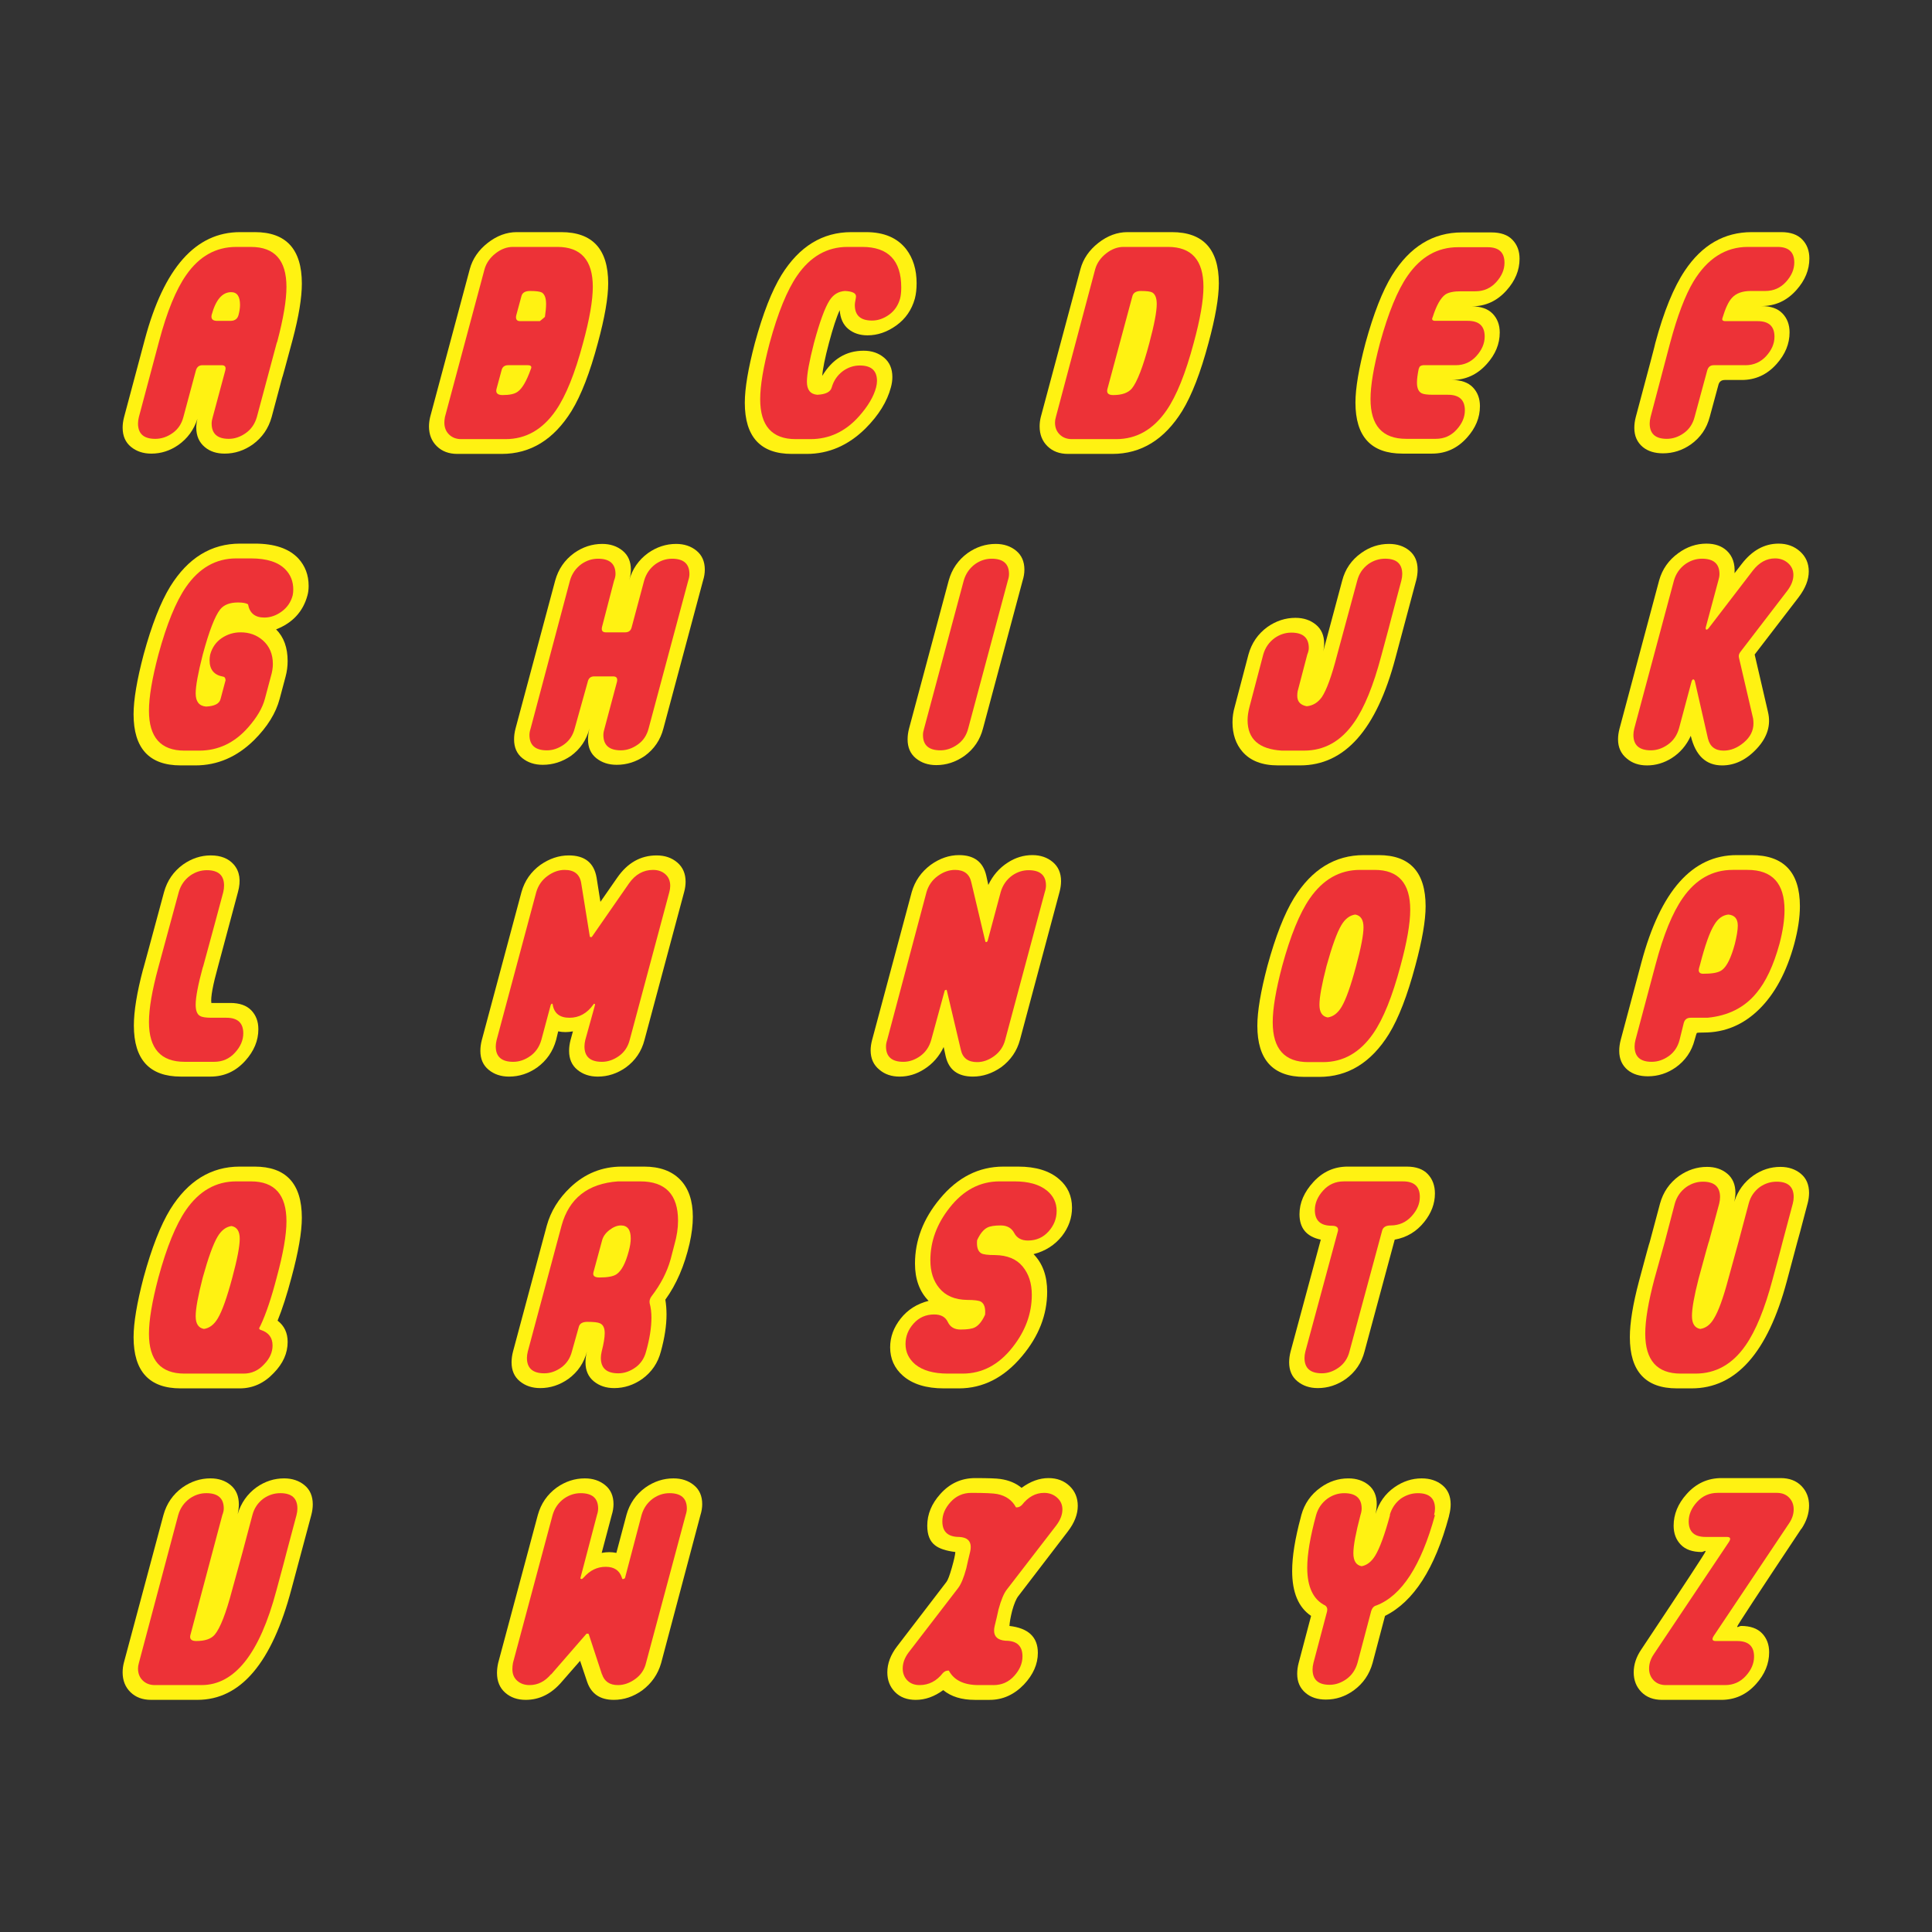 <?xml version="1.0" encoding="UTF-8"?>
<!DOCTYPE svg PUBLIC "-//W3C//DTD SVG 1.1//EN" "http://www.w3.org/Graphics/SVG/1.1/DTD/svg11.dtd">
<!-- Creator: CorelDRAW 2018 (64-Bit) -->
<svg xmlns="http://www.w3.org/2000/svg" xml:space="preserve" width="3.413in" height="3.413in" version="1.1" style="shape-rendering:geometricPrecision; text-rendering:geometricPrecision; image-rendering:optimizeQuality; fill-rule:evenodd; clip-rule:evenodd"
viewBox="0 0 3413.33 3413.33"
 xmlns:xlink="http://www.w3.org/1999/xlink">
 <rect x="0" y="0" width="3413.33" height="3413.33" fill="#333333" stroke="none"/>
 <defs>
  <style type="text/css">
   <![CDATA[
    .fil0 {fill:none}
    .fil1 {fill:#FFF212;fill-rule:nonzero}
    .fil3 {fill:#ED3237;fill-rule:nonzero}
    .fil2 {fill:#ED3237;fill-rule:nonzero}
   ]]>
  </style>
 </defs>
 <g id="Layer_x0020_1">
  <rect class="fil0" x="-0" y="-0" width="3413.33" height="3413.33"/>
  <g id="_1547839494816">
   <path class="fil1" d="M2435.59 1510.75l-26.12 0c-50.85,0 -91.95,25.25 -123.3,75.75 -17.07,27.87 -32.74,67.92 -47.02,120.16 -11.84,44.93 -17.76,80.11 -17.76,105.54 0,60.26 27.69,90.38 83.07,90.38l26.12 0c50.85,0 91.95,-25.25 123.3,-75.76 17.07,-27.86 32.56,-67.92 46.5,-120.16 12.19,-44.93 18.29,-80.11 18.29,-105.53 0,-60.26 -27.69,-90.38 -83.07,-90.38z"/>
   <path class="fil2" d="M2337.37 1876.46l-26.12 0c-41.8,0 -62.69,-23.51 -62.69,-70.53 0,-24.03 5.57,-57.12 16.72,-99.26 14.63,-53.63 30.82,-93.34 48.59,-119.11 23.33,-33.78 52.94,-50.68 88.81,-50.68l26.12 0c41.8,0 62.69,23.51 62.69,70.53 0,24.04 -5.75,57.12 -17.24,99.26 -14.28,53.64 -30.3,93.35 -48.06,119.12 -23.34,33.78 -52.94,50.68 -88.81,50.68z"/>
   <path class="fil1" d="M1746.1 1563.52l-3.66 -16.72c-5.57,-24.03 -21.59,-36.05 -48.06,-36.05 -17.41,0 -34.13,5.75 -50.15,17.24 -16.72,12.54 -27.87,28.56 -33.44,48.06l-70.01 261.22c-1.74,6.62 -2.61,12.72 -2.61,18.29 0,14.63 5.22,26.12 15.67,34.48 9.4,8.01 21.24,12.02 35.52,12.02 15.33,0 29.78,-4.35 43.36,-13.06 14.98,-9.41 26.47,-22.46 34.48,-39.19l3.65 16.72c5.57,23.68 21.59,35.52 48.07,35.52 17.41,0 34.13,-5.57 50.15,-16.72 16.72,-12.54 27.69,-28.65 32.91,-48.15l70.01 -261.57c1.74,-6.62 2.61,-12.89 2.61,-18.81 0,-14.37 -4.87,-25.6 -14.63,-33.79 -9.75,-8.19 -21.77,-12.28 -36.05,-12.28 -15.33,0 -29.78,4.35 -43.37,13.15 -14.98,9.57 -26.47,22.72 -34.48,39.62z"/>
   <path class="fil2" d="M1775.88 1837.28c-3.13,11.84 -9.58,21.33 -19.33,28.48 -9.75,7.14 -19.85,10.71 -30.3,10.71 -16.02,0 -25.6,-7.31 -28.74,-21.94l-24.56 -103.97c-0.35,-1.74 -1.04,-2.26 -2.09,-1.57 -1.39,0.35 -2.09,1.05 -2.09,2.09l-23.51 86.03c-3.39,12.28 -9.93,21.77 -19.42,28.65 -9.58,6.79 -19.5,10.19 -29.87,10.19 -20.46,0 -30.65,-9.06 -30.65,-27.17 0,-3.48 0.7,-7.31 2.09,-11.5l69.48 -261.22c3.48,-11.84 10.1,-21.33 19.94,-28.47 9.75,-7.14 19.94,-10.71 30.39,-10.71 16.02,0 25.69,7.31 28.82,21.94l24.64 103.97c0.35,1.39 1.04,1.91 2.09,1.57 1.04,-0.35 1.74,-0.96 2.09,-2l23.07 -86.2c3.48,-12.19 10.19,-21.94 20.29,-29.35 8.97,-6.27 18.72,-9.4 29.08,-9.4 20.46,0 30.65,9.06 30.65,27.17 0,3.48 -0.7,7.31 -2.09,11.49l-70.01 261.22z"/>
   <path class="fil1" d="M1090.57 1550.46l-29.78 42.84 -6.79 -42.84c-4.53,-26.12 -20.9,-39.18 -49.11,-39.18 -17.41,0 -34.13,5.57 -50.15,16.72 -16.72,12.19 -27.87,28.21 -33.44,48.06l-70.01 261.22c-1.74,6.62 -2.61,13.06 -2.61,19.33 0,14.28 4.87,25.43 14.63,33.44 9.75,8.01 21.77,12.02 36.05,12.02 17.85,0 34.39,-5.4 49.72,-16.19 16.72,-12.19 27.86,-28.39 33.44,-48.59l3.66 -15.15c8.36,1.74 16.98,1.74 26.04,0l-4.18 15.15c-1.74,6.62 -2.61,13.06 -2.61,19.33 0,14.28 4.87,25.43 14.63,33.44 9.75,8.01 21.77,12.02 36.05,12.02 17.76,0 34.3,-5.4 49.63,-16.19 16.72,-12.19 27.69,-28.39 32.91,-48.59l70.01 -261.22c1.74,-6.27 2.61,-12.36 2.61,-18.28 0,-14.28 -4.87,-25.6 -14.63,-33.96 -9.75,-8.36 -21.94,-12.54 -36.57,-12.54 -28.21,0 -51.37,13.06 -69.48,39.18z"/>
   <path class="fil1" d="M3123.52 1257.7l-23.51 -101.35 77.84 -101.35c11.84,-15.67 17.76,-30.83 17.76,-45.45 0,-14.28 -5.14,-26.04 -15.41,-35.26 -10.27,-9.23 -22.9,-13.85 -37.87,-13.85 -25.08,0 -46.85,12.02 -65.31,36.05l-12.54 16.2c1.05,-16.89 -3.48,-30.04 -13.58,-39.62 -9.06,-8.44 -21.07,-12.63 -36.05,-12.63 -17.76,0 -34.31,5.57 -49.63,16.72 -17.06,12.28 -28.39,28.3 -33.96,48.24l-70.01 261.92c-1.74,6.62 -2.61,12.89 -2.61,18.89 0,14.28 5.22,25.6 15.67,34.05 9.4,8.01 21.24,12.02 35.52,12.02 15.33,0 29.78,-4.27 43.36,-12.71 14.98,-9.49 26.3,-22.64 33.96,-39.53 8.36,34.83 26.82,52.24 55.38,52.24 22.64,0 43.19,-10.01 61.65,-30.04 18.46,-20.03 24.9,-41.54 19.33,-64.52z"/>
   <path class="fil2" d="M1112.52 1837.28c-3.13,12.19 -9.49,21.69 -19.07,28.48 -9.58,6.79 -19.59,10.19 -30.04,10.19 -20.55,0 -30.82,-9.06 -30.82,-27.17 0,-3.48 0.52,-7.31 1.48,-11.5l16.98 -61.12c0.35,-1.74 0.17,-2.61 -0.52,-2.61 -1.04,-0.35 -1.74,0 -2.09,1.04 -11.15,15.67 -25.25,23.51 -42.31,23.51 -17.33,0 -27.26,-7.84 -29.69,-23.51 -0.35,-1.39 -1.05,-1.74 -2.09,-1.04 -0.7,0.7 -1.22,1.57 -1.57,2.7l-16.37 61.04c-3.48,12.19 -10.01,21.69 -19.59,28.48 -9.58,6.79 -19.68,10.19 -30.13,10.19 -20.55,0 -30.82,-9.06 -30.82,-27.17 0,-3.48 0.52,-7.31 1.57,-11.5l70.01 -261.22c3.48,-11.84 10.1,-21.33 19.85,-28.47 9.75,-7.14 19.85,-10.71 30.3,-10.71 17.07,0 26.82,7.83 29.26,23.51l15.15 94.04c0,0.7 0.52,1.05 1.57,1.05 1.39,0.35 2.26,0 2.61,-1.05l65.31 -94.04c11.15,-15.67 25.25,-23.51 42.31,-23.51 8.71,0 15.94,2.52 21.68,7.57 5.75,5.05 8.62,11.93 8.62,20.64 0,3.48 -0.52,7.14 -1.57,10.97l-70.01 261.22z"/>
   <path class="fil1" d="M406.83 1771.97c16.37,0 28.74,4.35 37.09,12.97 8.36,8.71 12.54,19.77 12.54,33.35 0,20.11 -7.67,38.66 -22.99,55.64 -16.72,18.72 -37.27,28.12 -61.65,28.12l-52.24 0c-55.38,0 -83.07,-30.04 -83.07,-90.21 0,-25.43 5.4,-58.43 16.2,-99.17 -1.39,5.92 10.97,-39.62 37.09,-136.62 5.57,-20.2 16.72,-36.39 33.44,-48.59 15.33,-10.8 31.7,-16.19 49.11,-16.19 17.76,0 31.35,5.4 40.75,16.19 10.45,12.19 12.89,28.39 7.31,48.59l-35 130.61c-9.4,33.79 -13.41,55.56 -12.02,65.31 1.74,0 12.89,0 33.44,0z"/>
   <path class="fil2" d="M378.44 1875.94c14.72,0 26.91,-5.4 36.66,-16.11 9.84,-10.71 14.72,-22.12 14.72,-34.22 0,-18.37 -9.93,-27.52 -29.78,-27.52l-26.65 0c-9.75,0 -16.37,-1.04 -19.85,-3.13 -5.22,-2.79 -7.84,-9.41 -7.84,-19.85 0,-13.24 4.18,-35.35 12.63,-66.35 0.35,-0.35 0.52,-0.7 0.52,-1.04 0.7,-2.09 3.31,-11.67 7.83,-28.74 9.41,-34.48 18.72,-68.79 27.78,-102.92 0.96,-4.18 1.39,-8.01 1.39,-11.49 0,-18.11 -10.1,-27.17 -30.39,-27.17 -10.45,0 -20.2,3.13 -29.26,9.4 -10.1,7.31 -16.89,17.07 -20.37,29.26l-36.13 133.14c-11.06,40.66 -16.54,72.79 -16.54,96.39 0,46.93 20.98,70.35 62.87,70.35l52.42 0z"/>
   <path class="fil2" d="M3017.46 1304.72l-22.98 -100.83c-0.7,-2.44 -1.74,-3.66 -3.05,-3.66 -1.39,0.35 -2.44,1.92 -3.14,4.7l-21.94 82.02c-3.48,12.19 -10.01,21.69 -19.59,28.48 -9.58,6.79 -19.68,10.19 -30.13,10.19 -20.55,0 -30.82,-9.06 -30.82,-27.17 0,-3.48 0.52,-7.31 1.57,-11.5l70.01 -261.22c3.48,-12.19 10.28,-21.94 20.37,-29.26 9.06,-6.27 18.81,-9.4 29.26,-9.4 20.55,0 30.83,9.06 30.83,27.17 0,3.48 -0.7,7.31 -2,11.49l-22.03 82.02c-0.7,2.79 -0.35,4.35 1.04,4.7 1.39,0 2.96,-1.22 4.7,-3.66l77.32 -100.83c11.15,-14.28 24.2,-21.42 39.18,-21.42 9.06,0 16.72,2.79 22.99,8.36 6.27,5.57 9.41,12.54 9.41,20.9 0,8.97 -3.48,18.2 -10.54,27.6l-82.29 107.28c-3.31,3.83 -4.35,7.66 -3.31,11.41l24.9 107.1c0.44,3.13 0.7,6.09 0.7,8.88 0,12.89 -5.66,24.12 -16.98,33.7 -11.32,9.58 -23.25,14.37 -35.78,14.37 -14.98,0 -24.21,-7.14 -27.69,-21.42z"/>
   <path class="fil1" d="M2501.94 1025.74l0 0c1.74,-6.61 2.61,-13.06 2.61,-19.33 0,-14.28 -4.79,-25.43 -14.37,-33.44 -9.58,-8.01 -21.68,-12.02 -36.31,-12.02 -17.76,0 -34.13,5.4 -49.11,16.19 -17.07,12.19 -28.21,28.39 -33.44,48.59l-35 130.61c2.09,-6.61 3.13,-13.06 3.13,-19.33 0,-14.28 -4.87,-25.43 -14.63,-33.44 -9.75,-8.01 -21.77,-12.02 -36.05,-12.02 -17.76,0 -34.31,5.4 -49.63,16.19 -16.72,12.19 -27.87,28.39 -33.44,48.59l-24.03 91.43c-2.79,9.41 -4.18,18.81 -4.18,28.21 0,21.24 5.92,38.66 17.76,52.24 13.93,16.02 34.83,24.03 62.69,24.03l39.19 0c78.71,0 134.79,-63.22 168.22,-189.65l18.28 -68.44 0 0 0 0 0 0c0.35,-1.39 6.44,-24.2 18.29,-68.44z"/>
   <path class="fil2" d="M2303.94 1326.14l-39.19 0c-40.4,-2.44 -60.6,-20.37 -60.6,-53.81 0,-7.31 1.22,-15.5 3.66,-24.56l24.03 -91.43c3.48,-12.19 10.28,-21.94 20.37,-29.26 9.06,-6.27 18.81,-9.4 29.26,-9.4 20.55,0 30.82,9.06 30.82,27.08 0,3.48 -0.87,7.23 -2.61,11.41l-17.15 65.39c-0.43,2.79 -0.61,5.4 -0.61,7.83 0,10.19 5.57,16.28 16.72,18.37 10.8,-1.04 19.76,-6.44 26.73,-16.2 8.36,-12.54 17.24,-36.92 26.64,-73.14 1.05,-3.83 13.06,-47.98 35.87,-132.61 3.14,-12.19 9.76,-21.94 19.77,-29.35 9.06,-6.27 18.89,-9.4 29.61,-9.4 20.11,0 30.13,9.06 30.13,27.17 0,3.48 -0.52,7.31 -1.57,11.49l-17.68 66.35 0 0 0 0 0 0c-0.35,2.09 -6.35,24.38 -17.85,66.87 -13.93,52.59 -29.95,91.78 -48.06,117.55 -22.99,33.09 -52.42,49.63 -88.29,49.63z"/>
   <path class="fil1" d="M1676.1 1025.74l-70.01 261.22c-1.74,6.62 -2.61,13.06 -2.61,19.33 0,14.28 4.87,25.43 14.63,33.44 9.75,8.01 21.77,12.02 36.05,12.02 17.76,0 34.3,-5.4 49.63,-16.19 16.72,-12.19 27.69,-28.39 32.91,-48.59l70.01 -261.22c2.09,-6.61 3.13,-13.06 3.13,-19.33 0,-14.28 -4.87,-25.43 -14.63,-33.44 -9.76,-8.01 -21.77,-12.02 -36.05,-12.02 -17.76,0 -34.31,5.4 -49.63,16.19 -16.72,12.19 -27.87,28.39 -33.44,48.59z"/>
   <path class="fil2" d="M1710.58 1286.96c-3.13,12.19 -9.49,21.69 -19.07,28.48 -9.58,6.79 -19.59,10.19 -30.04,10.19 -20.55,0 -30.82,-9.06 -30.82,-27.08 0,-3.48 0.7,-7.31 2,-11.49l70 -261.22c3.48,-12.19 10.19,-21.94 20.29,-29.35 8.97,-6.27 18.72,-9.4 29.08,-9.4 20.46,0 30.65,9.06 30.65,27.17 0,3.48 -0.7,7.31 -2.09,11.49l-70.01 261.22z"/>
   <path class="fil1" d="M1111.47 1025.74c2.09,-6.61 3.13,-13.06 3.13,-19.33 0,-14.28 -4.87,-25.43 -14.63,-33.44 -9.76,-8.01 -21.77,-12.02 -36.05,-12.02 -17.76,0 -34.31,5.4 -49.63,16.19 -16.72,12.19 -27.87,28.39 -33.44,48.59l-70.01 261.22c-1.74,6.62 -2.61,13.06 -2.61,19.33 0,14.28 4.87,25.34 14.63,33.18 9.75,7.83 21.77,11.76 36.05,11.76 17.76,0 34.3,-5.22 49.63,-15.67 16.72,-12.19 27.69,-28.39 32.91,-48.59 -1.74,6.62 -2.61,13.06 -2.61,19.33 0,14.28 4.87,25.34 14.63,33.18 9.75,7.83 21.77,11.76 36.05,11.76 17.76,0 34.3,-5.22 49.63,-15.67 16.72,-12.19 27.69,-28.39 32.91,-48.59l70.01 -261.22c2.09,-6.61 3.13,-13.06 3.13,-19.33 0,-14.28 -4.87,-25.43 -14.63,-33.44 -9.76,-8.01 -21.77,-12.02 -36.05,-12.02 -17.76,0 -34.31,5.4 -49.63,16.19 -16.72,12.19 -27.87,28.39 -33.44,48.59z"/>
   <path class="fil2" d="M1145.95 1286.96c-3.13,12.19 -9.49,21.69 -19.07,28.48 -9.58,6.79 -19.59,10.19 -30.04,10.19 -20.55,0 -30.82,-9.06 -30.82,-27.08 0,-3.48 0.7,-7.31 2,-11.49l22.03 -82.55c1.39,-6.36 -0.87,-9.49 -6.7,-9.49l-33.7 0c-6.27,0 -10.01,3.31 -11.41,10.02l-22.9 81.93c-3.13,12.19 -9.49,21.69 -19.07,28.48 -9.58,6.79 -19.59,10.19 -30.04,10.19 -20.55,0 -30.82,-9.06 -30.82,-27.17 0,-3.48 0.7,-7.31 2.09,-11.5l69.48 -261.22c3.48,-12.19 10.28,-21.94 20.37,-29.26 9.06,-6.27 18.81,-9.4 29.26,-9.4 20.55,0 30.83,9.06 30.83,27.08 0,3.48 -0.87,7.31 -2.53,11.49l-21.33 82.11c-1.39,6.27 0.87,9.41 6.79,9.41l34.13 0c6.35,0 10.19,-3.13 11.58,-9.31l21.94 -82.02c3.48,-12.19 10.19,-21.94 20.29,-29.35 8.97,-6.27 18.72,-9.4 29.08,-9.4 20.46,0 30.65,9.06 30.65,27.17 0,3.48 -0.7,7.31 -2.09,11.49l-70.01 261.22z"/>
   <path class="fil1" d="M487.81 1111.94c29.26,-11.49 47.72,-31.52 55.38,-60.08 1.39,-4.87 2.09,-10.45 2.09,-16.72 0,-19.16 -6.1,-35.35 -18.29,-48.59 -16.37,-17.41 -41.97,-26.12 -76.8,-26.12l-26.12 0c-50.85,0 -91.95,25.25 -123.3,75.75 -17.07,27.87 -32.74,67.92 -47.02,120.16 -11.84,44.93 -17.76,80.11 -17.76,105.54 0,60.26 27.69,90.38 83.07,90.38l26.12 0c39.01,0 73.66,-14.98 103.96,-44.93 23.33,-23.33 38.31,-47.54 44.93,-72.62l10.45 -39.18c2.44,-9.06 3.66,-18.29 3.66,-27.69 0,-23.69 -6.79,-42.32 -20.37,-55.9z"/>
   <path class="fil2" d="M467.96 1234.71c-4.18,16.02 -14.11,32.92 -29.78,50.68 -24.03,27.17 -52.77,40.75 -86.2,40.75l-26.12 0c-41.8,0 -62.69,-23.51 -62.69,-70.53 0,-24.03 5.57,-57.12 16.72,-99.26 14.63,-53.63 30.82,-93.34 48.59,-119.11 23.33,-33.78 52.94,-50.68 88.81,-50.68l26.12 0c28.21,0 48.59,6.62 61.13,19.85 9.06,9.4 13.58,21.07 13.58,35 0,3.83 -0.35,7.31 -1.04,10.45 -3.13,11.84 -9.58,21.33 -19.33,28.48 -9.75,7.14 -20.03,10.71 -30.82,10.71 -16.37,0 -25.95,-7.84 -28.74,-23.42 -3.48,-2.18 -9.4,-3.22 -17.76,-3.22 -14.28,0 -24.73,4.01 -31.35,12.11 -9.4,11.93 -19.68,38.48 -30.82,79.84 -8.36,32.57 -12.54,55.56 -12.54,68.79 0,14.37 6.09,22.11 18.29,23.16 14.98,-0.7 23.51,-5.05 25.6,-13.15 5.92,-22.38 8.88,-33.35 8.88,-33 0,-4.18 -1.57,-6.44 -4.7,-6.79 -15.67,-2.87 -23.51,-12.45 -23.51,-28.91 0,-3.13 0.35,-6.44 1.05,-9.93 3.48,-12.63 10.27,-22.29 20.37,-29.17 10.1,-6.79 21.24,-10.19 33.44,-10.19 15.32,0 28.39,4.7 39.18,14.11 11.84,10.45 17.76,24.38 17.76,41.8 0,6.96 -1.22,14.45 -3.66,22.46l-10.45 39.18z"/>
   <path class="fil1" d="M3112.03 540.72c24.38,0 44.93,-9.41 61.65,-28.21 15.32,-17.07 22.99,-35.7 22.99,-55.9 0,-13.58 -4.18,-24.73 -12.54,-33.44 -8.36,-8.7 -20.72,-13.06 -37.09,-13.06l-52.24 0c-48.41,0 -87.77,22.64 -118.07,67.92 -19.85,29.61 -37.27,72.27 -52.24,128 0.35,0 -11.15,43.54 -34.48,130.61 -1.74,6.62 -2.61,13.06 -2.61,19.33 0,14.28 5.05,25.6 15.15,33.96 9.06,7.31 20.9,10.97 35.52,10.97 17.76,0 34.13,-5.22 49.11,-15.67 17.07,-12.19 28.21,-28.39 33.44,-48.59l15.15 -55.9c1.39,-6.27 5.22,-9.41 11.5,-9.41l29.78 0c24.38,0 44.93,-9.41 61.65,-28.21 15.33,-17.07 22.99,-35.7 22.99,-55.9 0,-13.58 -4.18,-24.73 -12.54,-33.44 -8.36,-8.7 -20.72,-13.06 -37.09,-13.06z"/>
   <path class="fil2" d="M3083.73 645.21l-56.07 0c-5.92,0 -9.75,3.13 -11.49,9.31l-22.2 81.94c-3.13,12.28 -9.4,21.77 -18.98,28.65 -9.49,6.79 -19.59,10.19 -30.3,10.19 -20.11,0 -30.13,-9.06 -30.13,-27.17 0,-3.48 0.52,-7.31 1.57,-11.5l34.48 -130.61c12.89,-48.06 26.65,-84.28 41.27,-108.67 24.73,-40.75 56.77,-61.13 96.13,-61.13l52.24 0c19.85,0 29.78,9.14 29.78,27.52 0,12.1 -4.88,23.51 -14.63,34.22 -9.75,10.71 -21.94,16.11 -36.57,16.11l-25.6 0c-14.98,0 -26.12,4.09 -33.44,12.28 -5.92,6.35 -11.49,18.28 -16.72,35.7 -1.04,3.22 0.35,4.96 4.18,5.31l57.99 0c19.85,0 29.78,9.14 29.78,27.52 0,12.1 -4.87,23.51 -14.63,34.22 -9.84,10.71 -22.03,16.11 -36.66,16.11z"/>
   <path class="fil1" d="M2565.04 671.33c16.37,0 28.74,4.35 37.09,12.97 8.36,8.71 12.54,19.77 12.54,33.35 0,20.11 -7.66,38.66 -22.99,55.64 -16.72,18.72 -37.27,28.12 -61.65,28.12l-52.24 0c-55.38,0 -83.07,-30.04 -83.07,-90.12 0,-25.34 5.92,-60.43 17.76,-105.28 14.28,-52.07 29.95,-92.04 47.02,-119.81 31.35,-50.42 72.44,-75.58 123.3,-75.58l52.24 0c16.37,0 28.74,4.35 37.09,13.06 8.36,8.71 12.54,19.85 12.54,33.44 0,20.2 -7.67,38.83 -22.99,55.9 -16.72,18.81 -37.27,28.21 -61.65,28.21 16.37,0 28.74,4.35 37.09,12.97 8.36,8.71 12.54,19.77 12.54,33.35 0,20.11 -7.66,38.66 -22.99,55.64 -16.72,18.72 -37.27,28.13 -61.65,28.13z"/>
   <path class="fil2" d="M2536.65 775.3c14.72,0 26.91,-5.4 36.66,-16.11 9.84,-10.71 14.72,-22.12 14.72,-34.22 0,-18.37 -9.93,-27.52 -29.78,-27.52l-26.12 0c-10.1,0 -16.89,-0.87 -20.37,-2.61 -5.57,-2.78 -8.36,-9.06 -8.36,-18.81 0,-6.27 1.04,-14.45 3.13,-24.56l0.52 -1.04c0.7,-3.13 3.13,-4.88 7.31,-5.22l57.47 0c14.63,0 26.81,-5.4 36.57,-16.2 9.75,-10.8 14.63,-22.29 14.63,-34.48 0,-18.46 -9.93,-27.69 -29.78,-27.69l-58.51 0c-3.83,-0.35 -5.22,-2.09 -4.18,-5.22l0.52 -1.04c6.62,-20.9 14.11,-34.31 22.46,-40.23 5.57,-3.83 14.8,-5.75 27.69,-5.75l25.6 0c14.63,0 26.82,-5.4 36.57,-16.11 9.75,-10.71 14.63,-22.11 14.63,-34.22 0,-18.37 -9.93,-27.52 -29.87,-27.52l-52.33 0c-35.96,0 -65.65,16.8 -88.99,50.5 -17.85,25.69 -34.05,65.31 -48.76,118.77 -11.15,41.97 -16.72,74.97 -16.72,99 0,46.85 20.98,70.27 62.87,70.27l52.42 0z"/>
   <path class="fil1" d="M2070.28 410.11l-78.37 0c-18.11,0 -35.26,6.36 -51.46,19.07 -16.19,12.71 -26.73,28.12 -31.61,46.23l-70.01 261.22c-1.39,5.57 -2.09,11.15 -2.09,16.72 0,14.28 4.61,25.95 13.85,35 9.23,9.06 21.33,13.58 36.31,13.58l78.37 0c50.85,0 91.95,-25.25 123.3,-75.76 17.07,-27.86 32.56,-67.92 46.5,-120.16 12.19,-44.93 18.29,-80.11 18.29,-105.53 0,-60.26 -27.69,-90.38 -83.07,-90.38z"/>
   <path class="fil2" d="M1972.07 775.82l-78.37 0c-8.71,0 -15.85,-2.7 -21.42,-8.1 -5.57,-5.4 -8.36,-12.45 -8.36,-21.16 0,-3.13 0.52,-6.44 1.57,-9.93l69.48 -261.22c3.13,-10.8 9.58,-20.02 19.33,-27.69 9.75,-7.66 20.03,-11.49 30.82,-11.49l78.37 0c41.8,0 62.69,23.51 62.69,70.53 0,24.04 -5.75,57.12 -17.24,99.26 -14.28,53.64 -30.3,93.35 -48.06,119.12 -23.34,33.78 -52.94,50.68 -88.81,50.68z"/>
   <path class="fil1" d="M1452.76 664.02c0.7,-11.84 4.61,-31.17 11.75,-57.99 7.14,-26.81 13.5,-46.15 19.07,-57.99 1.04,14.63 6.09,25.69 15.15,33.17 9.06,7.49 20.38,11.23 33.96,11.23 17.76,0 34.74,-5.83 50.94,-17.5 16.2,-11.67 27.08,-27.43 32.65,-47.28 2.09,-8.01 3.13,-17.06 3.13,-27.17 0,-24.03 -6.09,-44.06 -18.29,-60.08 -15.67,-20.2 -39.35,-30.3 -71.05,-30.3l-26.12 0c-50.85,0 -91.95,25.25 -123.3,75.75 -17.07,27.87 -32.74,67.92 -47.02,120.16 -11.84,44.93 -17.76,80.11 -17.76,105.54 0,60.26 27.69,90.38 83.07,90.38l26.12 0c39.01,0 73.66,-14.98 103.96,-44.93 23.33,-23.33 38.31,-47.54 44.93,-72.62 1.74,-6.27 2.61,-12.36 2.61,-18.28 0,-14.63 -4.88,-26.04 -14.63,-34.22 -9.75,-8.19 -21.77,-12.28 -36.05,-12.28 -31,0 -55.38,14.8 -73.14,44.41z"/>
   <path class="fil2" d="M1431.86 775.82l-26.12 0c-41.8,0 -62.69,-23.51 -62.69,-70.53 0,-24.03 5.57,-57.12 16.72,-99.26 14.63,-53.63 30.82,-93.34 48.59,-119.11 23.33,-33.78 52.94,-50.68 88.81,-50.68l26.12 0c45.98,0 68.96,23.86 68.96,71.57 0,8.01 -0.7,14.63 -2.09,19.85 -3.48,12.19 -10.02,21.69 -19.59,28.48 -9.57,6.79 -19.59,10.19 -30.04,10.19 -20.2,0 -30.3,-9.14 -30.3,-27.43 0,-2.09 0.35,-4.88 1.04,-8.19 0.7,-3.31 1.04,-5.75 1.04,-7.14 0,-5.66 -6.44,-8.8 -19.33,-9.49 -11.5,0.7 -20.55,6.09 -27.17,16.28 -8.36,12.89 -17.59,38.05 -27.69,75.41 -8.36,32.48 -12.54,55.38 -12.54,68.61 0,14.37 6.09,22.03 18.29,23.07 14.98,-0.7 23.51,-5.05 25.6,-13.06 3.48,-12.19 10.28,-21.94 20.37,-29.26 9.06,-6.27 18.81,-9.4 29.26,-9.4 20.2,0 30.3,9.06 30.3,27.17 0,3.48 -0.52,7.31 -1.57,11.49 -4.18,16.02 -14.11,32.92 -29.78,50.68 -24.03,27.17 -52.77,40.75 -86.2,40.75z"/>
   <path class="fil1" d="M991.44 410.11l-78.37 0c-18.11,0 -35.26,6.36 -51.46,19.07 -16.19,12.71 -26.73,28.12 -31.61,46.23l-70.01 261.22c-1.39,5.92 -2.09,11.5 -2.09,16.72 0,14.28 4.61,25.95 13.85,35 9.23,9.06 21.33,13.58 36.31,13.58l78.37 0c50.85,0 91.95,-25.25 123.3,-75.76 17.07,-27.86 32.56,-67.92 46.5,-120.16 12.19,-44.93 18.29,-80.11 18.29,-105.53 0,-60.26 -27.69,-90.38 -83.07,-90.38z"/>
   <path class="fil2" d="M893.22 775.82l-78.37 0c-8.71,0 -15.85,-2.7 -21.42,-8.1 -5.57,-5.4 -8.36,-12.45 -8.36,-21.16 0,-3.13 0.35,-6.44 1.04,-9.93l70.01 -261.22c3.13,-10.8 9.58,-20.02 19.33,-27.69 9.75,-7.66 20.03,-11.49 30.82,-11.49l78.37 0c41.8,0 62.69,23.51 62.69,70.53 0,24.04 -5.75,57.12 -17.24,99.26 -14.28,53.64 -30.3,93.35 -48.06,119.12 -23.34,33.78 -52.94,50.68 -88.81,50.68z"/>
   <path class="fil1" d="M450.19 410.11l-26.12 0c-78.37,0 -134.44,63.22 -168.22,189.65l-36.57 136.88c-1.74,6.62 -2.61,12.89 -2.61,18.81 0,14.63 4.88,25.94 14.63,33.96 9.75,8.01 21.77,12.02 36.05,12.02 17.07,0 32.91,-5.05 47.54,-15.15 16.37,-11.49 27.69,-26.99 33.96,-46.5 -1.39,5.57 -2.09,10.8 -2.09,15.67 0,14.63 5.05,26.12 15.15,34.48 9.06,7.66 20.72,11.49 35,11.49 17.76,0 34.31,-5.4 49.63,-16.19 16.72,-12.19 27.87,-28.39 33.44,-48.59l18.29 -68.44 0 0c0.35,0 6.61,-22.81 18.81,-68.44 10.8,-40.75 16.2,-73.67 16.2,-98.74 0,-60.6 -27.69,-90.91 -83.07,-90.91z"/>
   <path class="fil2" d="M453.85 736.64c-3.48,12.19 -10.01,21.69 -19.59,28.48 -9.58,6.79 -19.59,10.19 -30.04,10.19 -20.2,0 -30.3,-9.06 -30.3,-27.08 0,-3.48 0.7,-7.31 2,-11.49l22.03 -82.02c1.74,-6.36 -0.35,-9.49 -6.35,-9.49l-34.05 0c-5.92,0 -9.75,3.13 -11.49,9.41l-22.03 82.02c-3.13,12.19 -9.49,21.69 -19.16,28.48 -9.57,6.79 -19.76,10.19 -30.65,10.19 -20.29,0 -30.39,-9.06 -30.39,-27.17 0,-3.48 0.52,-7.31 1.57,-11.5l35.52 -133.22c13.93,-52.59 29.96,-91.78 48.07,-117.55 22.99,-33.09 52.42,-49.63 88.29,-49.63l26.12 0c41.8,0 62.69,23.51 62.69,70.53 0,23.69 -5.4,55.9 -16.2,96.65l-1.04 2.61 -35 130.61z"/>
   <path class="fil1" d="M421.46 556.4c-1.74,6.62 -6.09,10.1 -13.06,10.45l-26.12 0c-6.96,-0.35 -9.75,-3.83 -8.36,-10.45 7.31,-26.82 18.81,-40.23 34.48,-40.23 10.45,0 15.67,7.49 15.67,22.46 0,5.22 -0.87,11.15 -2.61,17.76z"/>
   <path class="fil1" d="M3075.98 2872.61c-0.7,0 -1.83,0.35 -3.39,1.04 -1.57,0.7 -2.53,1.05 -2.87,1.05 -0.35,-0.35 -0.52,-0.7 -0.52,-1.05 0,-1.74 37.79,-59.38 113.37,-172.93l0 0.52c9.06,-13.58 13.58,-27.34 13.58,-41.27 0,-13.93 -4.53,-25.51 -13.58,-34.74 -9.06,-9.23 -21.24,-13.85 -36.57,-13.85l-104.49 0c-24.38,0 -44.93,9.41 -61.65,28.21 -15.33,17.07 -22.99,35.7 -22.99,55.9 0,13.58 4.18,24.73 12.54,33.43 8.36,8.71 20.72,13.06 37.09,13.06 0.7,0 1.83,-0.35 3.4,-1.04 1.57,-0.7 2.52,-1.05 2.87,-1.05 0.35,0.35 0.52,0.7 0.52,1.05 0,1.74 -37.79,59.38 -113.37,172.93 -9.06,13.24 -13.59,26.82 -13.59,40.75 0,13.93 4.53,25.51 13.59,34.74 9.06,9.23 21.24,13.85 36.57,13.85l104.49 0c24.38,0 44.93,-9.41 61.65,-28.21 15.33,-17.07 22.99,-35.7 22.99,-55.9 0,-13.58 -4.18,-24.73 -12.54,-33.44 -8.36,-8.7 -20.72,-13.06 -37.09,-13.06z"/>
   <path class="fil3" d="M3047.77 2977.1l-104.49 0c-9.06,0 -16.28,-2.79 -21.68,-8.36 -5.4,-5.57 -8.1,-12.54 -8.1,-20.9 0,-8.36 2.61,-16.54 7.83,-24.56l133.22 -199.05c3.83,-5.92 2.61,-8.88 -3.66,-8.88l-37.62 0c-19.85,0 -29.78,-9.14 -29.78,-27.52 0,-12.1 4.87,-23.51 14.63,-34.22 9.75,-10.71 21.94,-16.11 36.57,-16.11l104.49 0c9.06,0 16.28,2.79 21.68,8.36 5.4,5.57 8.1,12.45 8.1,20.81 0,8.36 -2.7,16.54 -8.01,24.47l-133.22 199.05c-3.83,6.01 -2.61,9.06 3.66,9.06l37.7 0c19.94,0 29.87,9.14 29.87,27.52 0,12.1 -4.87,23.51 -14.63,34.22 -9.75,10.71 -21.94,16.11 -36.57,16.11z"/>
   <path class="fil1" d="M2430.24 2674.61c1.39,-6.27 2.09,-12.02 2.09,-17.24 0,-14.63 -4.79,-25.86 -14.37,-33.7 -9.58,-7.83 -21.51,-11.75 -35.79,-11.75 -17.76,0 -34.13,5.4 -49.11,16.19 -17.06,12.19 -28.39,28.39 -33.96,48.59l-1.04 4.18c-10.1,37.61 -15.15,69.14 -15.15,94.56 0,37.96 11.15,64.43 33.44,79.41l-21.94 83.07c-1.74,6.62 -2.61,13.06 -2.61,19.33 0,14.28 5.05,25.6 15.15,33.96 9.06,7.66 20.9,11.49 35.53,11.49 17.76,0 34.13,-5.4 49.11,-16.19 16.72,-12.19 27.86,-28.39 33.44,-48.59l21.94 -83.07c50.5,-25.07 88.12,-83.59 112.85,-175.54l0.52 -2.61c1.74,-6.61 2.61,-12.89 2.61,-18.81 0,-14.63 -4.87,-25.94 -14.63,-33.96 -9.75,-8.01 -21.94,-12.02 -36.57,-12.02 -17.07,0 -33.09,5.22 -48.07,15.67 -16.37,11.49 -27.51,27.17 -33.43,47.02z"/>
   <path class="fil2" d="M2431.72 2836.39c-4.27,1.05 -7.23,4.18 -9.06,9.41l-24.29 91.95c-3.48,12.28 -9.93,21.77 -19.42,28.65 -9.58,6.79 -19.5,10.19 -29.87,10.19 -20.11,0 -30.13,-9.06 -30.13,-27.17 0,-3.48 0.52,-7.31 1.57,-11.5l24.03 -90.9c1.04,-4.53 0,-8.01 -3.13,-10.45 -21.25,-10.45 -31.87,-32.74 -31.87,-66.87 0,-23.69 5.22,-54.68 15.67,-93l0 0c3.48,-12.19 10.28,-21.94 20.37,-29.26 9.06,-6.27 18.81,-9.4 29.26,-9.4 20.55,0 30.83,9.06 30.83,27.17 0,3.48 -0.7,7.31 -2.09,11.49l0 0c-8.36,31.7 -12.54,54.16 -12.54,67.4 0,13.58 4.88,21.24 14.63,22.99 9.4,-1.74 17.41,-8.01 24.03,-18.81 8.01,-13.23 16.72,-37.09 26.12,-71.57l-0.52 0c3.48,-12.19 10.1,-21.94 19.85,-29.26 9.4,-6.27 19.33,-9.4 29.78,-9.4 20.2,0 30.3,9.06 30.3,27.17 0,3.48 -0.52,7.31 -1.57,11.49l1.57 0c-24.38,89.43 -58.95,142.63 -103.53,159.69z"/>
   <path class="fil1" d="M1783.46 2872.61c0.35,-6.62 1.92,-15.5 4.7,-26.65 3.48,-12.54 7.14,-21.24 10.97,-26.12l87.25 -113.89c11.84,-15.33 17.76,-30.48 17.76,-45.45 0,-14.28 -4.87,-26.04 -14.63,-35.26 -9.76,-9.23 -22.12,-13.85 -37.09,-13.85 -16.02,0 -31.87,5.75 -47.54,17.24 -10.1,-8.36 -22.64,-13.58 -37.61,-15.67 -6.62,-1.04 -21.42,-1.57 -44.41,-1.57 -24.38,0 -44.93,9.41 -61.65,28.21 -15.33,17.07 -22.99,35.7 -22.99,55.9 0,16.02 4.53,27.52 13.58,34.48 7.31,5.92 19.33,9.93 36.05,12.02 -0.35,5.22 -2.44,14.54 -6.27,27.95 -3.83,13.41 -6.96,21.68 -9.41,24.82l-87.25 113.89c-11.49,14.98 -17.24,30.3 -17.24,45.98 0,13.93 4.53,25.51 13.59,34.74 9.06,9.23 21.24,13.85 36.57,13.85 16.72,0 32.91,-5.75 48.59,-17.24 13.93,11.49 32.56,17.24 55.9,17.24l26.12 0c22.98,0 43.19,-9.06 60.6,-27.17 16.37,-17.42 24.56,-36.05 24.56,-55.9 0,-27.87 -16.72,-43.71 -50.16,-47.54z"/>
   <path class="fil2" d="M1755.25 2977.1l-26.12 0c-26.12,0 -43.71,-8.53 -52.77,-25.6 -3.83,-0.35 -7.31,1.04 -10.45,4.18 -11.15,14.28 -24.9,21.42 -41.27,21.42 -9.06,0 -16.28,-2.79 -21.68,-8.36 -5.4,-5.57 -8.1,-12.54 -8.1,-20.98 0,-9.41 3.31,-18.63 9.93,-27.69l87.77 -114.15c5.22,-6.62 10.1,-18.29 14.63,-35.09 2.09,-9.75 4.35,-19.51 6.79,-29.26 0.7,-2.87 1.05,-5.66 1.05,-8.44 0,-11.15 -6.79,-17.07 -20.38,-17.76 -19.85,0 -29.78,-9.14 -29.78,-27.52 0,-12.1 4.87,-23.51 14.63,-34.22 9.75,-10.71 21.94,-16.11 36.57,-16.11 23.69,0 39.01,0.7 45.98,2.09 15.32,3.13 26.3,10.97 32.91,23.51 3.83,0.35 7.31,-1.04 10.45,-4.18 11.15,-14.28 24.2,-21.42 39.18,-21.42 9.06,0 16.72,2.79 22.99,8.36 6.27,5.57 9.41,12.54 9.41,20.9 0,9.06 -3.48,18.29 -10.45,27.69l-87.77 113.89c-5.22,6.62 -10.1,18.28 -14.63,35 -2.09,9.75 -4.35,19.5 -6.8,29.26 -0.7,2.79 -1.04,5.57 -1.04,8.36 0,10.8 6.79,16.72 20.37,17.76 19.85,0 29.78,9.23 29.78,27.69 0,12.19 -4.87,23.69 -14.63,34.48 -9.75,10.8 -21.94,16.2 -36.57,16.2z"/>
   <path class="fil1" d="M2394.32 1615.76c-9.75,1.39 -17.94,7.66 -24.56,18.81 -7.66,12.89 -16.37,36.92 -26.12,72.09 -8.36,32.39 -12.54,55.2 -12.54,68.44 0,13.24 4.88,20.72 14.63,22.46 9.75,-1.39 17.94,-7.66 24.56,-18.81 7.66,-12.89 16.19,-36.92 25.6,-72.1 8.71,-32.39 13.06,-55.2 13.06,-68.44 0,-13.24 -4.88,-20.72 -14.63,-22.46z"/>
   <path class="fil1" d="M1106.73 2676.69l-17.76 66.87c-8.27,-1.74 -16.98,-1.74 -25.95,0l17.76 -66.87c2.09,-6.61 3.13,-13.06 3.13,-19.33 0,-14.28 -4.87,-25.43 -14.63,-33.44 -9.76,-8.01 -21.77,-12.02 -36.05,-12.02 -17.76,0 -34.31,5.4 -49.63,16.19 -16.72,12.19 -27.87,28.39 -33.44,48.59l-70.01 261.22c-1.39,6.27 -2.09,12.19 -2.09,17.76 0,14.63 4.79,26.21 14.37,34.74 9.57,8.53 21.68,12.8 36.31,12.8 24.38,0 45.63,-10.62 63.74,-31.87l32.39 -37.09c2.09,6.35 6.27,18.81 12.54,37.35 7.31,21.07 22.99,31.61 47.02,31.61 17.76,0 34.48,-5.57 50.15,-16.72 16.72,-12.54 27.86,-28.65 33.44,-48.15l69.48 -261.57c2.09,-6.62 3.13,-13.06 3.13,-19.33 0,-14.37 -4.87,-25.51 -14.63,-33.52 -9.76,-8.01 -21.77,-12.02 -36.14,-12.02 -17.76,0 -34.31,5.4 -49.63,16.19 -16.81,12.19 -27.95,28.39 -33.52,48.59z"/>
   <path class="fil2" d="M1141.38 2937.91c-2.79,11.84 -9.14,21.33 -19.07,28.48 -9.93,7.14 -20.11,10.71 -30.56,10.71 -14.63,0 -24.04,-6.44 -28.21,-19.33l0 0.52 -23.51 -71.57c-2.09,-0.7 -3.48,-0.7 -4.18,0l-62.17 71.57 0 -0.52c-10.8,12.89 -23.51,19.33 -38.14,19.33 -8.7,0 -15.93,-2.52 -21.68,-7.57 -5.74,-5.05 -8.62,-11.93 -8.62,-20.64 0,-3.48 0.35,-7.14 1.04,-10.97l70.01 -261.22c3.48,-12.19 10.28,-21.94 20.37,-29.26 9.06,-6.27 18.81,-9.4 29.26,-9.4 20.55,0 30.83,9.06 30.83,27.17 0,3.48 -0.7,7.31 -2.09,11.49l-29.08 110.76c-0.35,1.04 0,1.74 1.04,2.09 1.05,0.35 2.09,0 3.14,-1.05l1.57 -1.57c10.88,-12.54 23.86,-18.81 38.83,-18.81 14.71,0 24.2,6.27 28.39,18.81l0.52 1.57c0.35,1.39 1.22,1.74 2.61,1.05 1.39,-0.35 2.26,-0.96 2.61,-1.92l29.17 -110.84c3.48,-12.19 10.19,-21.94 20.29,-29.35 8.97,-6.27 18.72,-9.4 29.08,-9.4 20.46,0 30.65,9.06 30.65,27.17 0,3.48 -0.7,7.31 -2.09,11.49l-70.01 261.22z"/>
   <path class="fil1" d="M514.98 2807.3c0,0 11.67,-43.54 35,-130.61 1.74,-6.61 2.61,-12.89 2.61,-18.81 0,-14.63 -4.87,-25.94 -14.63,-33.96 -9.75,-8.01 -21.77,-12.02 -36.05,-12.02 -17.42,0 -33.61,5.22 -48.59,15.67 -16.37,11.84 -27.51,27.69 -33.43,47.54 1.39,-6.27 2.09,-12.02 2.09,-17.24 0,-14.63 -4.79,-25.94 -14.37,-33.96 -9.58,-8.01 -21.51,-12.02 -35.79,-12.02 -17.76,0 -34.31,5.4 -49.63,16.19 -16.72,12.19 -27.87,28.39 -33.44,48.59l-70.01 261.22c-1.39,5.57 -2.09,11.15 -2.09,16.72 0,14.28 4.61,25.95 13.85,35 9.23,9.06 21.33,13.58 36.31,13.58l82.02 0c76.28,0 131.66,-65.31 166.14,-195.92z"/>
   <path class="fil2" d="M356.15 2977.1l-82.54 0c-8.71,0 -15.85,-2.7 -21.42,-8.1 -5.57,-5.4 -8.36,-12.45 -8.36,-21.16 0,-3.13 0.52,-6.44 1.57,-9.93l69.48 -261.22c3.48,-12.19 10.28,-21.94 20.37,-29.26 9.06,-6.27 18.81,-9.4 29.26,-9.4 20.55,0 30.83,9.06 30.83,27.08 0,3.48 -0.87,7.31 -2.53,11.49l-56.6 212.72c-1.39,6.62 2.09,9.93 10.54,9.93l0 0c15.32,0 26.12,-3.66 32.48,-11.06 9.75,-11.5 20.03,-37.79 30.82,-78.8l18.2 -66.17 0 0 0 0 0 0c1.04,-3.83 6.96,-25.95 17.67,-66.44 3.14,-12.19 9.76,-21.94 19.77,-29.35 9.06,-6.27 18.89,-9.4 29.61,-9.4 20.11,0 30.13,9.06 30.13,27.17 0,3.48 -0.52,7.31 -1.57,11.49l-17.68 66.35 0 0c-0.35,2.09 -6.35,24.38 -17.85,66.87 -29.6,111.45 -73.66,167.18 -132.18,167.18z"/>
   <path class="fil1" d="M3193.53 2126.37c1.74,-6.61 2.61,-12.89 2.61,-18.81 0,-14.63 -4.87,-25.94 -14.63,-33.96 -9.75,-8.01 -21.77,-12.02 -36.05,-12.02 -17.07,0 -32.92,5.05 -47.54,15.15 -16.37,11.49 -27.69,26.99 -33.96,46.5 1.39,-5.57 2.09,-10.8 2.09,-15.67 0,-14.63 -4.79,-25.94 -14.37,-33.96 -9.58,-8.01 -21.51,-12.02 -35.79,-12.02 -17.76,0 -34.31,5.4 -49.63,16.19 -16.72,12.19 -27.86,28.39 -33.43,48.59l-18.29 68.44 0 0c-0.35,0 -6.62,22.81 -18.81,68.44 -10.8,40.75 -16.2,73.84 -16.2,99.26 0,60.26 27.69,90.38 83.07,90.38l26.12 0c78.37,0 134.44,-63.22 168.22,-189.65l18.28 -68.44 0 0c0.7,-1.74 6.8,-24.56 18.29,-68.44z"/>
   <path class="fil3" d="M2995.53 2426.78l-26.12 0c-41.8,0 -62.69,-23.51 -62.69,-70.53 0,-23.68 5.4,-55.9 16.19,-96.65l18.63 -66.78 0 0c0,0 5.75,-22.12 17.42,-66.44 3.48,-12.19 10.27,-21.94 20.37,-29.26 9.06,-6.27 18.81,-9.4 29.26,-9.4 20.2,0 30.3,9.06 30.3,27.17 0,3.48 -0.52,7.31 -1.48,11.49l-17.94 66.35 0 0c-0.35,0 -6.53,22.12 -18.46,66.26 -7.84,30.65 -11.76,52.68 -11.76,65.91 0,13.59 4.88,21.25 14.63,22.99 9.75,-1.39 17.85,-7.49 24.12,-18.28 8.01,-12.89 16.54,-36.4 25.6,-70.53l18.2 -66.17 0 0 0 0 0 0c1.04,-3.83 6.96,-25.95 17.67,-66.44 3.14,-12.19 9.76,-21.94 19.77,-29.35 9.06,-6.27 18.89,-9.4 29.61,-9.4 20.11,0 30.13,9.06 30.13,27.17 0,3.48 -0.52,7.31 -1.57,11.49l-17.68 66.35 0 0 0 0 0 0c-0.35,2.09 -6.35,24.38 -17.85,66.87 -13.93,52.59 -29.95,91.78 -48.06,117.55 -22.99,33.09 -52.42,49.63 -88.29,49.63z"/>
   <path class="fil1" d="M2485.49 2061.07l-104.49 0c-23.69,0 -43.8,8.97 -60.34,26.91 -16.54,17.94 -24.81,37.01 -24.81,57.21 0,24.73 12.54,39.7 37.62,44.93l-53.29 197.48c-1.74,6.62 -2.61,13.06 -2.61,19.33 0,14.28 4.87,25.43 14.63,33.44 9.75,8.01 21.77,12.02 36.05,12.02 17.76,0 34.3,-5.4 49.63,-16.19 16.72,-12.19 27.69,-28.39 32.91,-48.59l53.29 -197.48c21.24,-3.83 38.66,-14.28 52.24,-31.35 12.54,-15.67 18.81,-32.39 18.81,-50.15 0,-13.93 -4.18,-25.34 -12.54,-34.22 -8.36,-8.88 -20.72,-13.32 -37.09,-13.32z"/>
   <path class="fil1" d="M2015.78 514.08c-8.8,0 -13.93,3.31 -15.32,9.84l-44.15 164.13c-1.39,6.62 2.09,9.93 10.45,9.93 15.33,0 26.3,-3.83 32.92,-11.58 9.4,-11.58 19.76,-38.31 30.91,-80.37 8.71,-32.56 13.06,-55.55 13.06,-68.87 0,-10.45 -2.61,-17.33 -7.93,-20.46 -3.13,-1.74 -9.84,-2.61 -19.94,-2.61z"/>
   <path class="fil3" d="M2456.93 2165.04c-8.71,0 -13.85,3.31 -15.24,9.84l-57.47 212.63c-3.05,12.19 -9.41,21.68 -18.98,28.56 -9.49,6.79 -19.42,10.19 -29.87,10.19 -20.46,0 -30.65,-9.06 -30.65,-27.17 0,-3.48 0.52,-7.31 1.57,-11.5l57.47 -212.63c1.39,-6.27 -2.26,-9.41 -10.97,-9.41 -19.85,0 -29.78,-9.23 -29.78,-27.69 0,-12.19 4.87,-23.69 14.63,-34.48 9.75,-10.8 21.94,-16.2 36.57,-16.2l104.49 0c19.85,0 29.78,9.14 29.78,27.52 0,12.1 -4.88,23.51 -14.72,34.22 -9.84,10.71 -22.11,16.11 -36.83,16.11z"/>
   <path class="fil1" d="M1826.04 2215.71c20.55,-5.22 37.27,-15.85 50.15,-31.87 11.84,-15.32 17.76,-32.04 17.76,-50.15 0,-20.55 -7.49,-37.27 -22.46,-50.15 -17.07,-14.98 -41.28,-22.46 -72.62,-22.46l-26.12 0c-43.54,0 -80.98,18.98 -112.32,56.94 -29.26,35.18 -43.89,73.32 -43.89,114.42 0,27.51 8.01,49.46 24.03,65.83 -20.55,5.22 -37,15.67 -49.37,31.35 -12.37,15.67 -18.55,32.56 -18.55,50.68 0,20.2 7.49,36.92 22.46,50.15 17.07,14.98 41.28,22.46 72.62,22.46l26.12 0c42.84,0 80.11,-18.98 111.8,-56.94 29.61,-35.18 44.41,-73.14 44.41,-113.89 0,-27.86 -8.01,-49.98 -24.03,-66.35z"/>
   <path class="fil3" d="M1700.66 2426.78l-26.12 0c-25.08,0 -44.24,-5.4 -57.47,-16.2 -11.5,-9.75 -17.24,-21.77 -17.24,-36.05 0,-13.58 4.79,-25.69 14.37,-36.31 9.58,-10.62 21.68,-15.93 36.31,-15.93 11.84,0 19.85,4.44 24.04,13.32 4.18,8.88 11.67,13.32 22.46,13.32 11.84,0 20.2,-1.22 25.07,-3.66 6.97,-3.48 13.06,-10.97 18.29,-22.55 1.04,-11.84 -1.39,-19.51 -7.31,-22.99 -3.48,-2.09 -11.67,-3.13 -24.56,-3.13 -21.59,-0.35 -37.96,-7.31 -49.11,-20.99 -10.45,-12.54 -15.67,-28.91 -15.67,-49.19 0,-33.18 11.32,-64 33.96,-92.65 24.38,-31.08 53.81,-46.58 88.29,-46.58l26.12 0c25.08,0 44.23,5.4 57.47,16.2 11.5,9.4 17.24,21.42 17.24,36.05 0,13.58 -4.79,25.69 -14.37,36.31 -9.58,10.62 -21.68,15.93 -36.31,15.93 -11.49,0 -19.59,-4.44 -24.29,-13.32 -4.7,-8.88 -12.63,-13.32 -23.77,-13.32 -10.8,0 -18.63,1.22 -23.51,3.66 -6.96,3.48 -13.06,10.97 -18.28,22.55 -1.04,11.84 1.39,19.51 7.31,22.99 3.48,2.09 11.67,3.13 24.56,3.13 21.59,0.35 37.79,7.06 48.59,20.2 10.8,13.06 16.19,29.69 16.19,49.98 0,33.18 -11.32,64 -33.96,92.65 -24.38,31.08 -53.81,46.58 -88.29,46.58z"/>
   <path class="fil1" d="M1175.47 2296.17c19.5,-26.82 33.78,-59.91 42.84,-99.26 3.83,-17.07 5.75,-32.74 5.75,-47.02 0,-28.56 -7.49,-50.5 -22.46,-65.83 -14.98,-15.33 -36.22,-22.99 -63.74,-22.99l-39.18 0c-34.83,0 -65.13,12.19 -90.91,36.57 -20.9,19.85 -34.83,42.49 -41.8,67.92l-59.56 222.04c-1.74,6.62 -2.61,13.06 -2.61,19.33 0,14.28 4.87,25.43 14.63,33.44 9.75,8.01 21.77,12.02 36.05,12.02 17.76,0 34.3,-5.4 49.63,-16.19 16.72,-12.19 27.69,-28.39 32.91,-48.59 -1.74,6.62 -2.61,13.06 -2.61,19.33 0,14.28 4.87,25.43 14.63,33.44 9.75,8.01 21.77,12.02 36.05,12.02 17.76,0 34.3,-5.4 49.63,-16.19 16.72,-12.19 27.69,-28.39 32.91,-48.59 6.62,-24.03 9.93,-45.8 9.93,-65.3 0,-9.06 -0.7,-17.76 -2.09,-26.12z"/>
   <path class="fil3" d="M1063.06 2387.59c3.57,-13.93 5.31,-24.73 5.31,-32.39 0,-9.06 -2.79,-14.8 -8.36,-17.24 -3.48,-1.74 -10.89,-2.61 -22.38,-2.61 -8.71,0 -13.76,3.14 -15.15,9.32l-12.02 42.84c-3.14,12.19 -9.41,21.68 -18.98,28.56 -9.49,6.79 -19.5,10.19 -29.87,10.19 -20.46,0 -30.65,-9.06 -30.65,-27.17 0,-3.48 0.52,-7.31 1.57,-11.5l59.56 -222.04c13.24,-48.41 46.5,-74.54 99.79,-78.37l39.18 0c44.58,0 66.87,23.16 66.87,69.48 0,13.24 -2.09,27.17 -6.27,41.8l-6.79 26.12c-6.27,22.64 -17.59,44.58 -33.96,65.83 -2.79,3.83 -3.83,7.84 -3.13,12.02 2.09,7.67 3.13,16.2 3.13,25.6 0,17.41 -3.13,37.27 -9.41,59.56 -3.13,12.19 -9.49,21.69 -19.07,28.48 -9.58,6.79 -19.59,10.19 -30.04,10.19 -20.55,0 -30.82,-9.06 -30.82,-27.17 0,-3.48 0.52,-7.31 1.48,-11.5z"/>
   <path class="fil1" d="M1063.67 2191.68c1.74,-6.96 6.09,-13.15 13.06,-18.55 6.97,-5.4 13.76,-8.1 20.38,-8.1 11.49,0 17.24,7.67 17.24,22.99 0,6.62 -1.22,14.28 -3.66,22.99 -5.57,20.9 -12.71,34.31 -21.42,40.23 -5.57,3.83 -15.67,5.74 -30.3,5.74 -8.71,0 -12.19,-3.13 -10.45,-9.4l15.15 -55.9z"/>
   <path class="fil1" d="M490.42 2333.26c8.36,-20.55 16.54,-45.98 24.56,-76.28 12.19,-44.93 18.29,-80.11 18.29,-105.53 0,-60.26 -27.87,-90.38 -83.5,-90.38l-26.21 0c-50.68,0 -91.69,25.25 -122.95,75.75 -16.98,27.87 -32.65,67.92 -46.93,120.16 -11.76,44.93 -17.68,80.11 -17.68,105.54 0,60.26 27.69,90.38 83.07,90.38l104.49 0c22.98,0 43.01,-9.06 60.08,-27.17 16.37,-16.72 24.56,-35 24.56,-54.86 0,-16.02 -5.92,-28.56 -17.76,-37.61z"/>
   <path class="fil3" d="M430.34 2426.78l-104.49 0c-41.8,0 -62.69,-23.51 -62.69,-70.53 0,-24.03 5.57,-57.12 16.72,-99.26 14.63,-53.63 30.82,-93.34 48.59,-119.11 23.33,-33.78 52.94,-50.68 88.81,-50.68l26.12 0c41.8,0 62.69,23.51 62.69,70.53 0,24.04 -5.75,57.12 -17.24,99.26 -9.41,36.22 -18.98,64.61 -28.73,85.16 -1.74,2.78 -2.44,4.53 -2.09,5.22 0,1.04 1.22,1.91 3.66,2.61 13.23,4.53 19.85,13.58 19.85,27.17 0,11.84 -4.87,22.81 -14.63,32.92 -10.1,11.15 -22.29,16.72 -36.57,16.72z"/>
   <path class="fil1" d="M3094.26 1510.75l-26.12 0c-78.37,0 -134.44,63.22 -168.22,189.65l-36.57 136.88c-1.74,6.62 -2.61,13.06 -2.61,19.33 0,14.28 5.05,25.6 15.15,33.96 9.06,7.31 20.9,10.97 35.52,10.97 17.76,0 34.13,-5.22 49.11,-15.67 17.07,-12.19 28.21,-28.39 33.44,-48.59 2.09,-7.66 3.39,-11.75 3.92,-12.28 0.52,-0.52 4.61,-0.78 12.28,-0.78 37.26,0 69.83,-13.67 97.69,-41.01 27.87,-27.34 48.59,-65.91 62.17,-115.72 6.62,-24.73 9.93,-46.85 9.93,-66.35 0,-60.26 -28.56,-90.38 -85.68,-90.38z"/>
   <path class="fil2" d="M3016.76 1798.09l-29.87 0c-6.35,0 -10.36,3.05 -12.1,9.14l-7.4 29.95c-3.13,12.19 -9.49,21.68 -18.98,28.56 -9.58,6.79 -19.68,10.19 -30.39,10.19 -20.11,0 -30.13,-9.06 -30.13,-27.17 0,-3.48 0.52,-7.31 1.57,-11.5l35.52 -133.22c13.93,-52.59 29.96,-91.78 48.07,-117.55 22.99,-33.09 52.42,-49.63 88.29,-49.63l26.12 0c43.54,0 65.31,23.69 65.31,71.05 0,17.07 -2.96,36.92 -8.88,59.56 -10.54,38.31 -24.21,67.39 -41.01,87.25 -20.98,25.43 -49.72,39.88 -86.12,43.36z"/>
   <path class="fil1" d="M408.92 2166.08c-9.75,1.39 -17.94,7.66 -24.56,18.81 -7.66,12.89 -16.37,36.92 -26.12,72.09 -8.36,32.39 -12.54,55.2 -12.54,68.44 0,13.24 4.88,20.72 14.63,22.46 9.75,-1.39 17.94,-7.66 24.56,-18.81 7.66,-12.89 16.19,-36.92 25.6,-72.1 8.71,-32.39 13.06,-55.2 13.06,-68.44 0,-13.24 -4.88,-20.72 -14.63,-22.46z"/>
   <path class="fil1" d="M932.32 645.21l-34.57 0c-6.36,0 -10.28,3.05 -11.67,9.14l-9.06 33.52c-1.39,6.7 2.35,10.1 11.06,10.1 12.36,0 21.07,-1.92 26.38,-5.83 8.1,-5.57 15.76,-18.81 23.16,-39.53 2.44,-4.96 0.7,-7.4 -5.31,-7.4z"/>
   <path class="fil1" d="M936.5 514.08c-8.88,0 -14.02,3.22 -15.41,9.67l-9.06 33.52c-1.39,6.7 0.96,10.1 6.88,10.1l34.83 0c2.78,-2.18 5.74,-4.61 8.97,-7.49 1.39,-9.23 2.09,-16.81 2.09,-22.9 0,-10.28 -2.53,-17.07 -7.49,-20.2 -3.57,-1.83 -10.45,-2.7 -20.81,-2.7z"/>
   <path class="fil1" d="M3053.59 1615.76c-10.02,1.04 -18.29,6.96 -24.82,17.85 -8.01,12.63 -16.46,36.39 -25.43,71.4 -1.39,4.18 -2.09,7.23 -2.09,8.97 0,4.88 3.48,6.97 10.36,6.27 15.24,0 25.6,-2.26 31.09,-6.79 8.36,-6.36 15.76,-21.59 22.29,-45.72 3.48,-14.02 5.22,-24.81 5.22,-32.56 0,-11.93 -5.57,-18.37 -16.63,-19.42z"/>
  </g>
 </g>
</svg>
